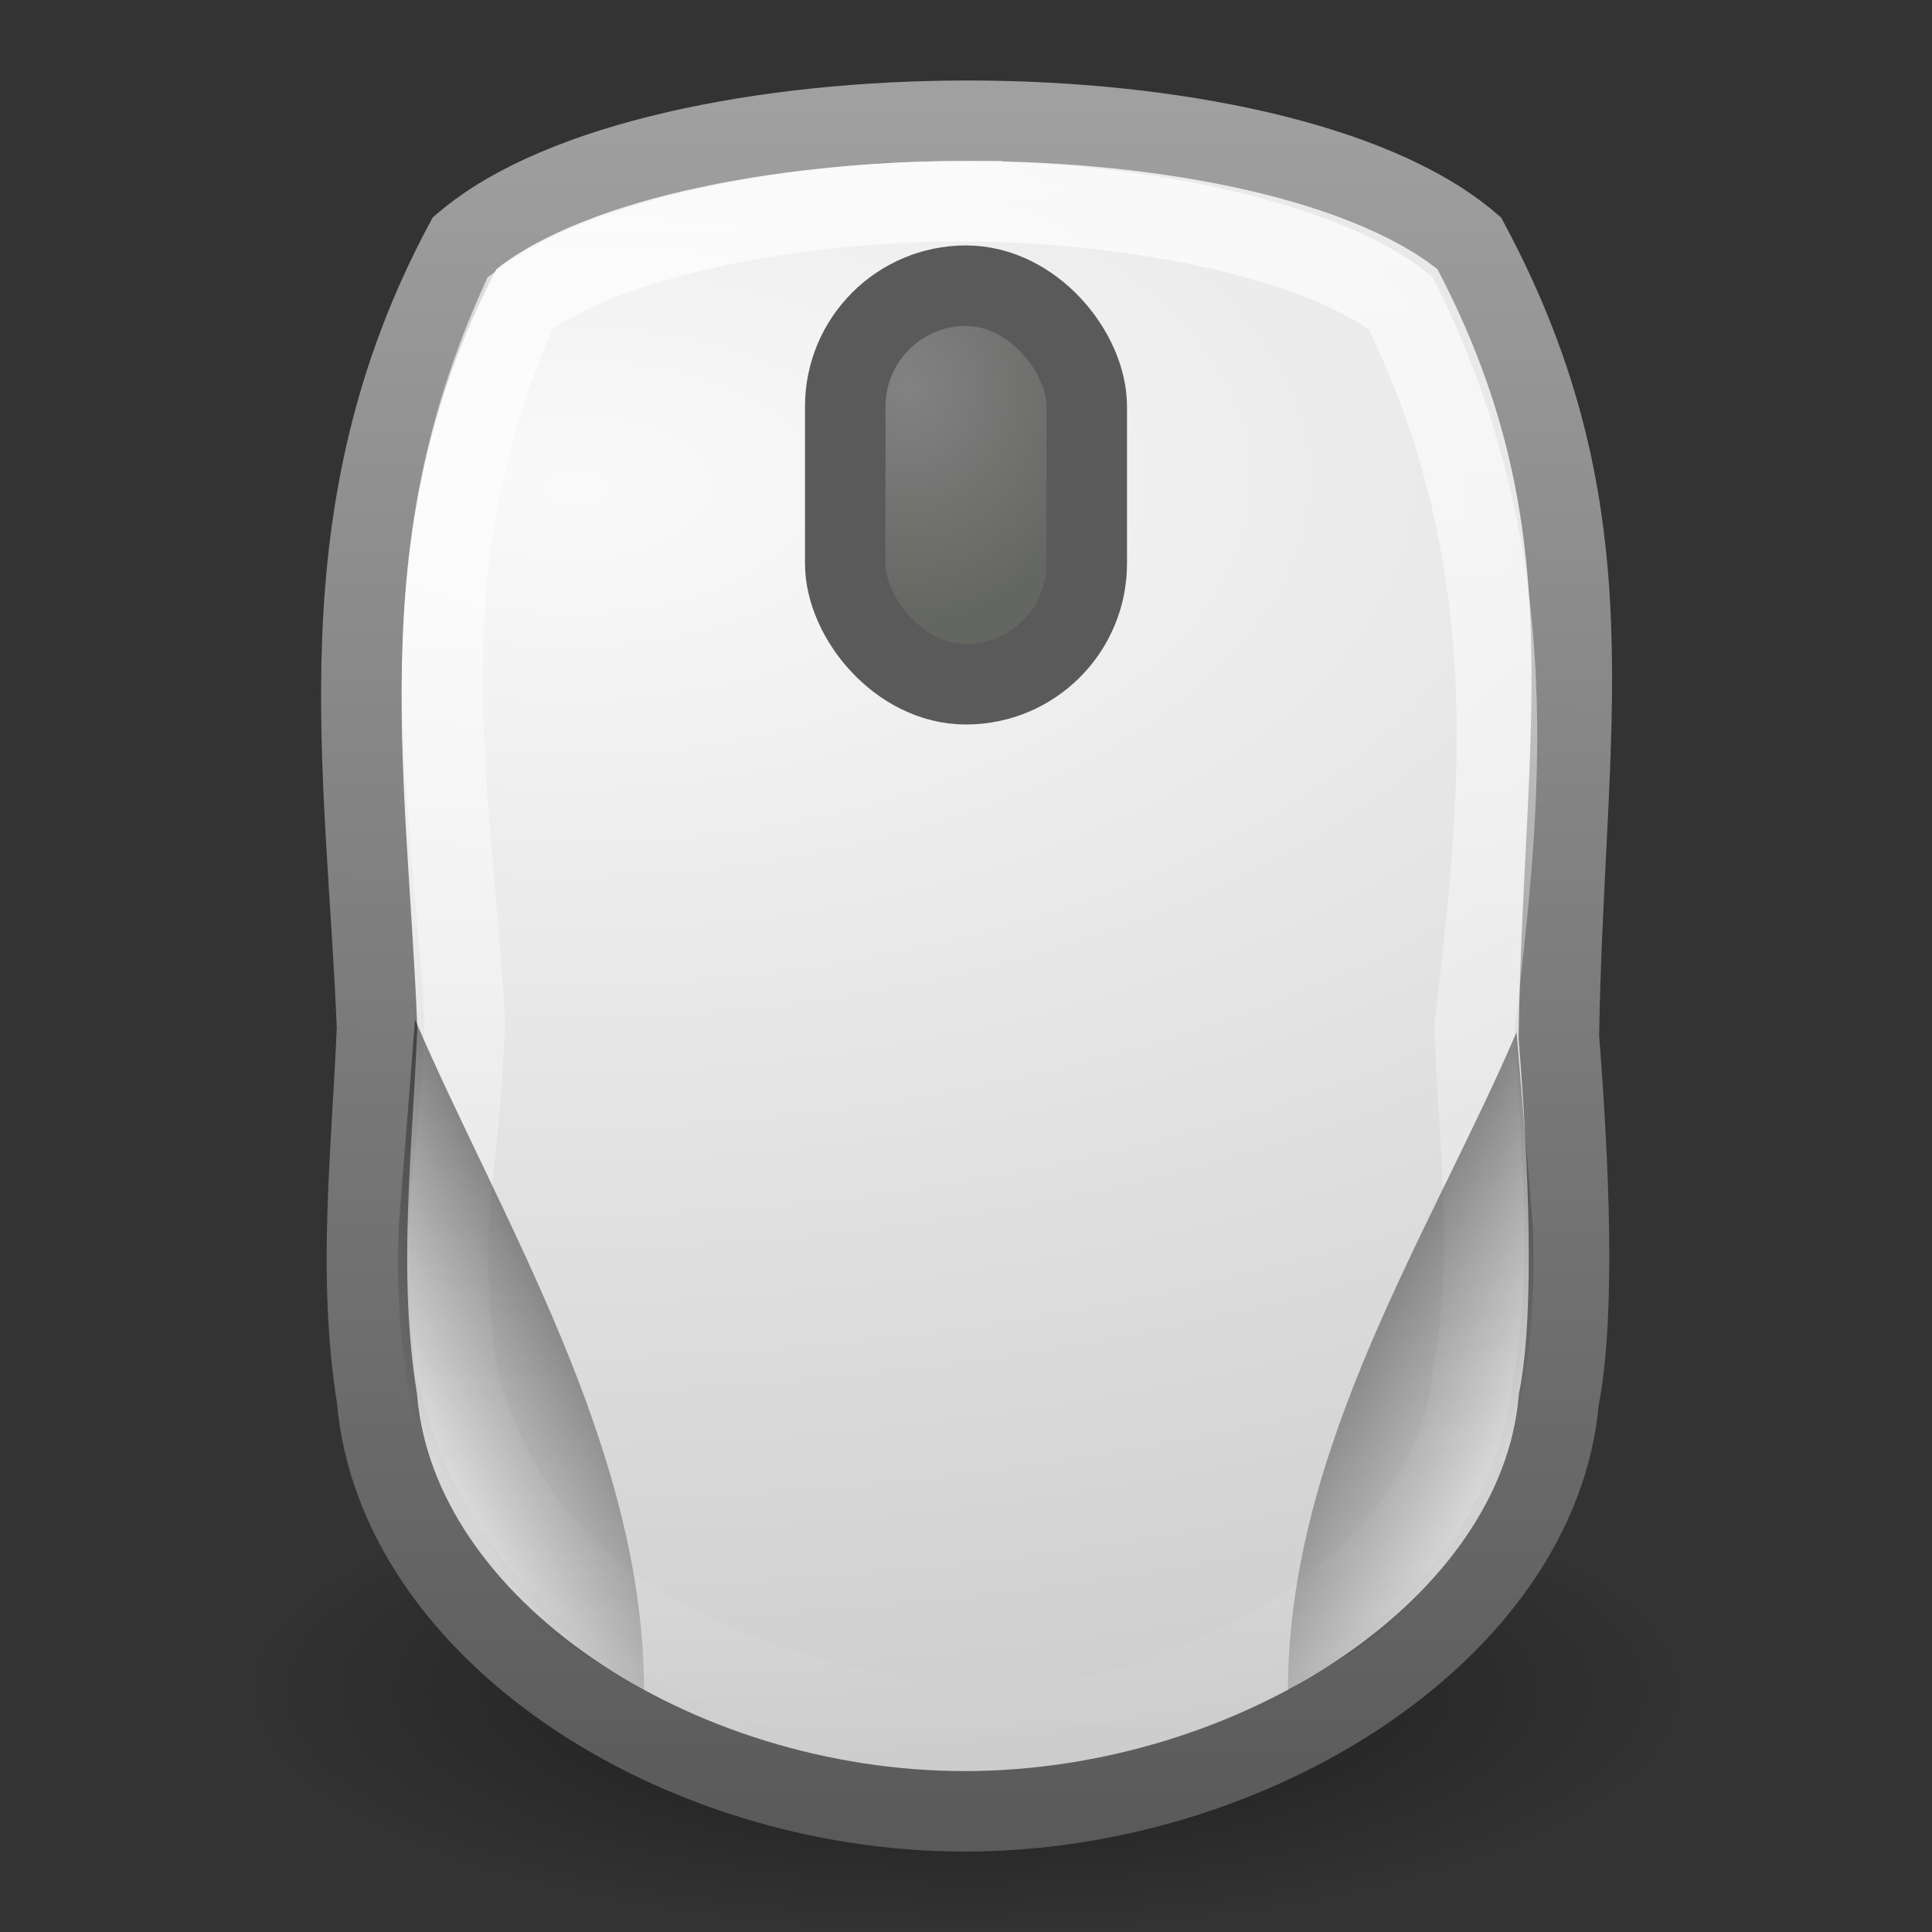 <?xml version="1.0" encoding="UTF-8"?>
<!-- Created with Inkscape (http://www.inkscape.org/) -->
<svg id="svg2" width="24" height="24" version="1.0" xmlns="http://www.w3.org/2000/svg" xmlns:xlink="http://www.w3.org/1999/xlink">
 <rect width="100%" height="100%" fill="#333333" stroke="none"/>
 <defs id="defs4">
  <linearGradient id="linearGradient4190">
   <stop id="stop4192" offset="0"/>
   <stop id="stop4194" style="stop-opacity:0" offset="1"/>
  </linearGradient>
  <radialGradient id="radialGradient4143" cx="23.528" cy="10.895" r="2.5" gradientTransform="matrix(1.042 -1.5799e-7 3.3209e-7 1.178 -13.238 -8.027)" gradientUnits="userSpaceOnUse">
   <stop id="stop4576" style="stop-color:#828282" offset="0"/>
   <stop id="stop4578" style="stop-color:#646662" offset="1"/>
  </radialGradient>
  <radialGradient id="radialGradient4172" cx="16.184" cy="16.539" r="13.477" gradientTransform="matrix(2.496 -.052 .035 1.319 -33.818 -14.924)" gradientUnits="userSpaceOnUse">
   <stop id="stop6546" style="stop-color:#fafafa" offset="0"/>
   <stop id="stop6548" style="stop-color:#c8c8c8" offset="1"/>
  </radialGradient>
  <linearGradient id="linearGradient4174" x1="24.559" x2="24.5" y1="3" y2="45" gradientTransform="matrix(.578 0 0 .512 -2.194 -.293)" gradientUnits="userSpaceOnUse">
   <stop id="stop7605" style="stop-color:#a0a0a0" offset="0"/>
   <stop id="stop7607" style="stop-color:#5a5a5a" offset="1"/>
  </linearGradient>
  <linearGradient id="linearGradient4188" x1="23.823" x2="24.559" y1="4.11" y2="44" gradientTransform="matrix(.55 0 0 .487 -1.576 .308)" gradientUnits="userSpaceOnUse">
   <stop id="stop6969" style="stop-color:#fff" offset="0"/>
   <stop id="stop6971" style="stop-color:#fff;stop-opacity:0" offset="1"/>
  </linearGradient>
  <linearGradient id="linearGradient4198" x1="16" x2="13" y1="33" y2="34" gradientTransform="matrix(1.016 0 0 .548 -8.251 -1.206)" gradientUnits="userSpaceOnUse" xlink:href="#linearGradient4190"/>
  <linearGradient id="linearGradient4206" x1="32.99" x2="36" y1="33.05" y2="34" gradientTransform="matrix(1.014 0 0 .549 -17.466 -1.236)" gradientUnits="userSpaceOnUse" xlink:href="#linearGradient4190"/>
  <radialGradient id="radialGradient3626" cx="4.602" cy="34.157" r="8.341" gradientTransform="matrix(1.079 0 0 .36 7.035 8.716)" gradientUnits="userSpaceOnUse" xlink:href="#linearGradient4190"/>
 </defs>
 <path id="path3616" d="m21 21.001a9 3 0 0 1-18 0 9 3 0 1 1 18 0z" style="fill:url(#radialGradient3626);opacity:.5"/>
 <path id="path3068" d="m12.02 1.5c-2.525 0-5.061 0.511-6.249 1.521-1.803 3.371-1.219 6.499-1.087 9.748-0.064 1.537-0.248 3.073 0 4.61 0.245 2.86 3.708 5.122 7.3 5.122s7.136-2.262 7.381-5.122c0.169-0.847 0.167-2.378 0-4.498 0.059-3.88 0.71-6.449-1.114-9.86-1.188-1.01-3.706-1.521-6.231-1.521z" style="fill:url(#radialGradient4172);stroke:url(#linearGradient4174)"/>
 <path id="path4184" d="m11.939 2.5c-2.266 0-4.52 0.513-5.478 1.264-1.461 3.236-0.878 5.86-0.689 8.861 0.003 0.041 1.59e-4 0.081 0 0.122-0.094 2.209-0.352 2.201-0.109 4.232 0.719 3.134 3.374 3.998 6.242 4.522 3.158 0 6.18-1.965 6.39-4.415 0.269-1.399 0.084-2.821 0.026-4.232-1.57e-4 -0.041-0.005-0.081 0-0.122 0.318-2.731 0.679-5.731-0.921-8.967-0.959-0.752-3.195-1.264-5.461-1.264l-1.3e-5 -9.5e-6z" style="fill:none;opacity:.7;stroke:url(#linearGradient4188)"/>
 <rect id="rect3845" x="10.5" y="3.549" width="3" height="4.951" rx="1.5" ry="1.5" style="fill:url(#radialGradient4143);stroke-linecap:round;stroke-linejoin:round;stroke:#5a5a5a"/>
 <path id="path4161" d="m18.84 12.82c-1.046 2.448-2.84 5.161-2.84 8.181 0.992-0.654 3.199-1.373 3.042-5.765l-0.203-2.416z" style="fill:url(#linearGradient4206);opacity:.5"/>
 <path id="path4164" d="m5.156 12.666c1.048 2.445 2.847 5.319 2.844 8.334-0.993-0.653-3.205-1.371-3.047-5.757l0.203-2.577z" style="fill:url(#linearGradient4198);opacity:.5"/>
</svg>
